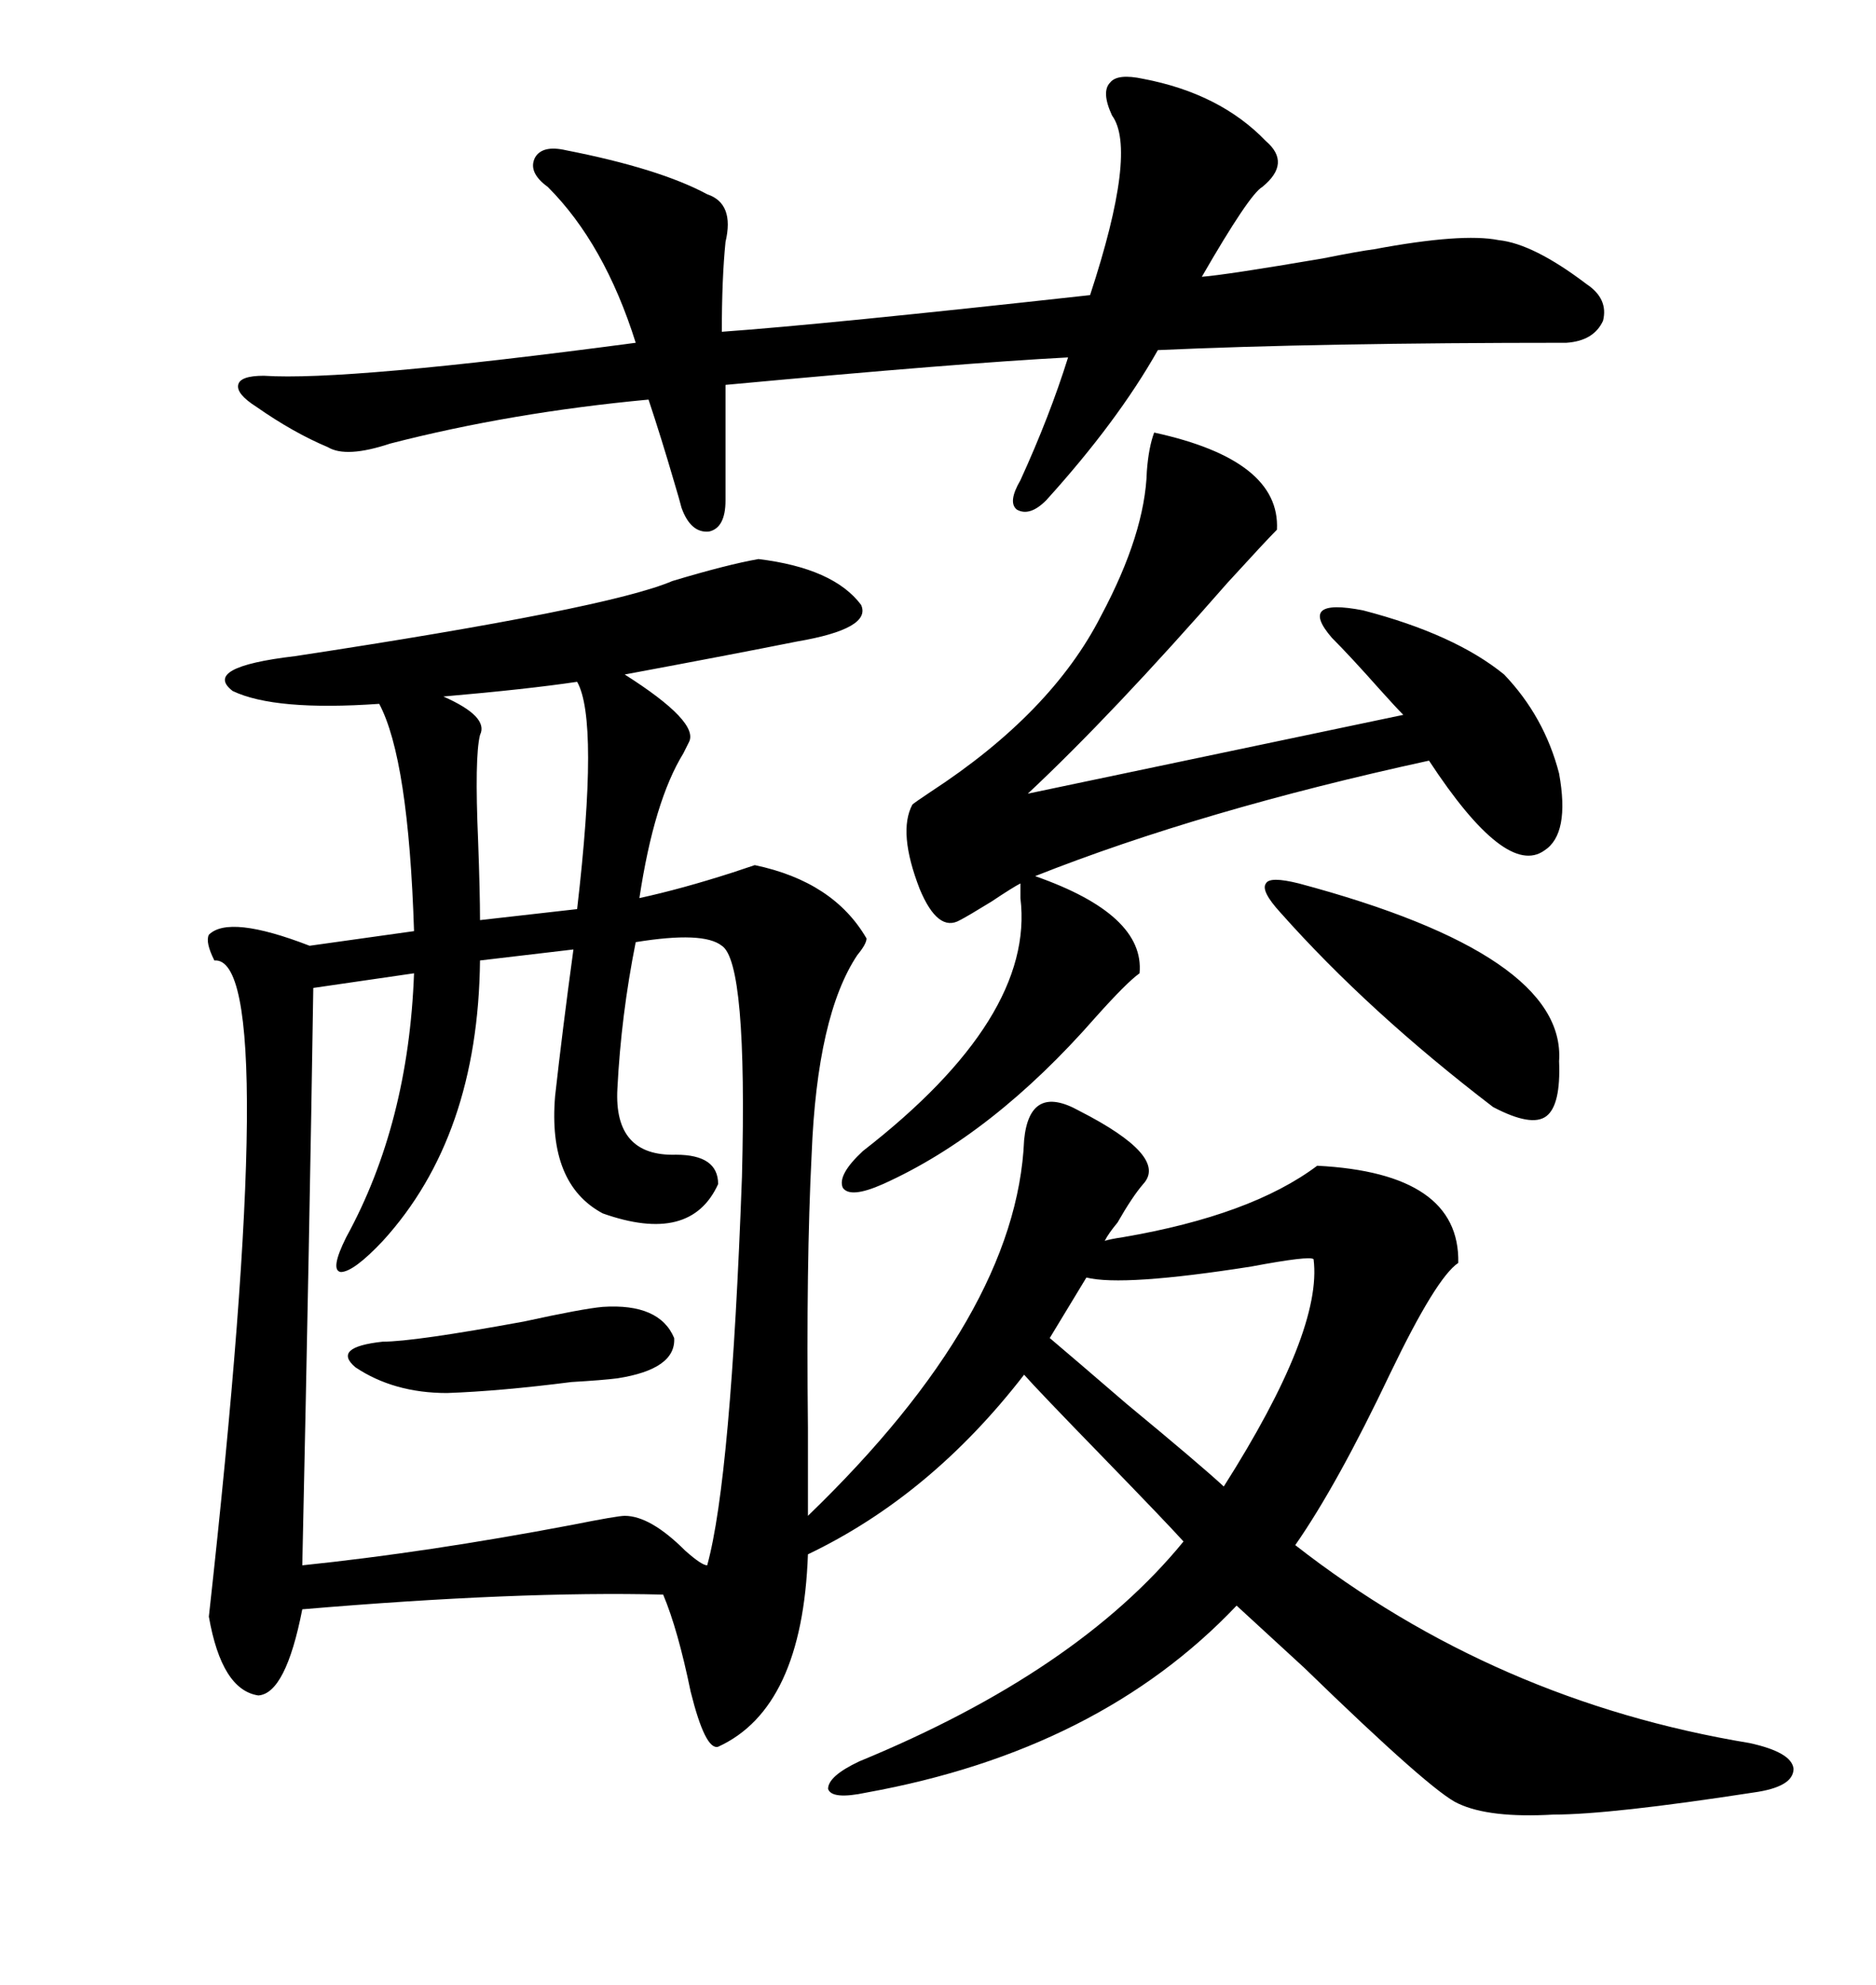 <svg xmlns="http://www.w3.org/2000/svg" xmlns:xlink="http://www.w3.org/1999/xlink" width="300" height="317.285"><path d="M121.29 89.36L121.29 89.36Q133.30 90.82 137.70 96.68L137.70 96.68Q139.45 100.49 127.44 102.54L127.44 102.54Q117.19 104.59 99.90 107.81L99.90 107.81Q111.91 115.43 110.16 118.65L110.16 118.65Q109.86 119.24 109.28 120.41L109.28 120.41Q104.59 128.03 102.25 143.55L102.25 143.55Q108.98 142.09 117.19 139.45L117.19 139.45Q119.82 138.57 120.70 138.28L120.70 138.28Q133.30 140.92 138.57 150L138.57 150Q138.57 150.88 137.11 152.64L137.11 152.64Q130.66 162.30 129.79 184.57L129.79 184.57Q128.91 201.86 129.20 228.22L129.20 228.22Q129.20 237.60 129.20 242.29L129.20 242.29Q162.60 210.06 163.77 182.23L163.77 182.23Q164.65 173.14 172.56 177.54L172.56 177.54Q186.91 184.86 182.81 189.26L182.81 189.26Q181.05 191.31 178.71 195.41L178.71 195.41Q177.25 197.17 176.66 198.34L176.66 198.34Q177.54 198.05 179.59 197.75L179.59 197.75Q200.10 194.24 210.64 186.33L210.64 186.33Q233.50 187.50 233.20 201.86L233.20 201.86Q229.69 204.20 222.36 219.43L222.36 219.43Q213.87 237.30 207.13 246.97L207.13 246.97Q239.06 271.88 279.79 278.61L279.79 278.61Q286.52 280.08 286.82 282.71L286.82 282.71Q286.82 285.64 280.37 286.52L280.37 286.52Q257.52 290.04 248.44 290.04L248.44 290.04Q238.18 290.63 233.20 288.28L233.20 288.28Q229.10 286.52 208.59 266.60L208.59 266.60Q201.56 260.16 197.75 256.64L197.75 256.64Q175.78 279.79 138.57 286.52L138.57 286.52Q133.01 287.70 132.42 285.94L132.42 285.94Q132.42 283.89 137.40 281.54L137.40 281.54Q172.27 267.19 189.26 246.39L189.26 246.39Q186.62 243.46 176.37 232.91L176.37 232.91Q165.82 222.07 163.77 219.73L163.77 219.73Q148.83 239.06 129.20 248.44L129.20 248.44Q128.32 273.05 114.84 279.20L114.84 279.20Q112.79 279.79 110.45 270.41L110.45 270.41Q108.40 260.45 106.05 254.88L106.05 254.88Q82.91 254.30 48.34 257.23L48.34 257.23Q45.70 270.70 41.31 271.00L41.31 271.00Q35.45 270.12 33.40 258.40L33.40 258.40Q45.12 152.64 34.28 153.52L34.28 153.52Q32.81 150.59 33.40 149.41L33.40 149.41Q36.62 146.19 49.51 151.17L49.51 151.17L66.21 148.83Q65.33 121.29 60.64 112.50L60.64 112.50Q43.95 113.67 37.21 110.45L37.21 110.45Q32.23 106.64 47.17 104.88L47.17 104.88Q97.27 97.27 107.52 92.87L107.52 92.87Q116.31 90.23 121.29 89.36ZM101.66 150.59L101.66 150.59Q99.32 162.30 98.73 174.02L98.73 174.02Q98.14 184.86 108.11 184.57L108.11 184.57Q114.84 184.57 114.84 189.26L114.84 189.26Q110.45 198.93 96.39 193.95L96.39 193.95Q87.60 189.26 88.77 175.20L88.77 175.20Q89.94 164.65 91.70 151.76L91.70 151.76L76.76 153.52Q76.46 181.64 61.23 198.34L61.23 198.34Q56.54 203.32 54.49 203.32L54.49 203.32Q52.73 203.03 55.37 197.75L55.37 197.75Q65.33 179.59 66.21 155.57L66.21 155.57L50.10 157.91Q49.51 196.58 48.34 250.20L48.34 250.20Q68.26 248.14 91.41 243.75L91.41 243.75Q98.73 242.29 99.90 242.29L99.90 242.29Q104.00 242.29 109.57 247.85L109.57 247.85Q112.21 250.20 113.09 250.20L113.09 250.20Q116.89 236.43 118.65 188.09L118.65 188.09Q119.53 153.81 115.43 151.17L115.43 151.17Q112.50 148.83 101.66 150.59ZM182.81 12.60L182.81 12.60Q195.12 14.94 202.44 22.56L202.44 22.56Q206.54 26.07 201.86 29.88L201.86 29.88Q199.80 31.05 192.19 44.24L192.19 44.24Q196.00 43.95 211.52 41.31L211.52 41.31Q217.38 40.14 219.73 39.84L219.73 39.84Q233.79 37.21 239.65 38.38L239.65 38.38Q245.21 38.96 253.71 45.41L253.71 45.41Q257.23 47.75 256.35 51.27L256.35 51.27Q254.88 54.49 250.49 54.79L250.49 54.79Q210.94 54.79 185.16 55.96L185.16 55.96Q178.71 67.38 167.29 79.98L167.29 79.98Q164.65 82.62 162.60 81.45L162.60 81.45Q161.13 80.27 163.18 76.76L163.18 76.76Q167.87 66.50 170.80 57.13L170.80 57.13Q153.81 58.01 116.02 61.52L116.02 61.52L116.02 79.98Q116.02 84.38 113.38 84.96L113.38 84.96Q110.45 85.25 108.98 81.15L108.98 81.15Q108.69 79.98 107.81 77.05L107.81 77.05Q105.76 70.02 103.71 63.87L103.71 63.87Q81.74 65.92 62.40 70.90L62.40 70.90Q55.37 73.24 52.44 71.48L52.44 71.48Q46.88 69.14 41.02 65.04L41.02 65.04Q37.79 62.99 38.09 61.52L38.09 61.52Q38.38 60.06 42.19 60.06L42.19 60.06Q55.37 60.94 101.66 54.79L101.66 54.79Q96.68 38.96 87.60 29.88L87.60 29.88Q84.38 27.54 85.55 25.20L85.55 25.20Q86.72 23.14 90.53 24.02L90.53 24.02Q105.47 26.95 113.09 31.05L113.09 31.05Q117.48 32.52 116.02 38.67L116.02 38.67Q115.43 44.53 115.43 53.03L115.43 53.03Q131.84 51.86 174.32 47.17L174.32 47.17Q181.93 24.02 177.83 18.46L177.83 18.46Q176.07 14.65 177.54 13.18L177.54 13.18Q178.71 11.72 182.81 12.60ZM184.57 69.14L184.57 69.14Q204.79 73.54 204.20 84.67L204.20 84.67Q202.44 86.43 196.29 93.16L196.29 93.16Q177.83 114.26 164.36 126.86L164.36 126.86L224.41 114.26Q223.24 113.09 220.61 110.16L220.61 110.16Q215.92 104.88 212.99 101.95L212.99 101.95Q207.42 95.51 217.97 97.56L217.97 97.56Q232.62 101.37 240.53 107.81L240.53 107.81Q246.97 114.55 249.32 123.63L249.32 123.63Q251.07 133.30 246.97 135.94L246.97 135.94Q240.82 140.33 228.52 121.58L228.52 121.58Q192.19 129.49 165.53 140.04L165.53 140.04Q183.11 146.19 182.23 155.57L182.23 155.57Q180.18 157.03 175.20 162.60L175.20 162.60Q158.79 181.35 141.21 189.26L141.21 189.26Q135.94 191.60 134.77 189.84L134.77 189.84Q133.89 187.79 137.99 183.98L137.99 183.98Q165.53 162.60 163.18 143.55L163.18 143.55Q163.18 141.80 163.18 141.21L163.18 141.21Q162.01 141.80 158.50 144.14L158.50 144.14Q154.69 146.48 153.52 147.07L153.52 147.07Q150 149.12 147.07 142.09L147.07 142.09Q143.55 133.01 145.90 128.61L145.90 128.61Q146.19 128.32 148.83 126.56L148.83 126.56Q168.16 113.96 176.07 98.44L176.07 98.44Q183.11 85.25 183.40 75.29L183.40 75.29Q183.69 71.48 184.57 69.14ZM210.06 201.27L210.06 201.27Q209.47 200.68 200.10 202.44L200.10 202.44Q179.59 205.66 173.73 204.20L173.73 204.20L167.87 213.87Q171.68 217.09 180.18 224.41L180.18 224.41Q191.89 234.08 195.70 237.60L195.70 237.60Q211.52 212.70 210.06 201.27ZM207.71 141.21L207.71 141.21Q250.49 152.64 249.32 169.63L249.32 169.63Q249.61 176.66 247.27 178.42L247.27 178.42Q244.92 180.18 238.77 176.95L238.77 176.95Q218.85 161.72 204.79 145.90L204.79 145.90Q201.56 142.38 202.44 141.21L202.44 141.21Q203.03 140.04 207.71 141.21ZM92.29 108.98L92.29 108.98Q84.38 110.16 70.90 111.33L70.90 111.33Q78.22 114.55 76.76 117.48L76.76 117.48Q75.88 121.00 76.46 134.47L76.46 134.47Q76.76 142.68 76.76 147.07L76.76 147.07L92.29 145.31Q95.80 115.14 92.29 108.98ZM96.39 208.89L96.39 208.89Q105.47 208.30 107.81 213.87L107.81 213.87Q108.11 218.85 98.73 220.31L98.73 220.31Q96.39 220.61 91.41 220.90L91.41 220.90Q79.98 222.36 71.48 222.66L71.48 222.66Q62.99 222.66 56.84 218.55L56.84 218.55Q53.03 215.33 61.23 214.45L61.23 214.45Q66.21 214.45 83.79 211.23L83.79 211.23Q93.16 209.18 96.39 208.89Z"/></svg>